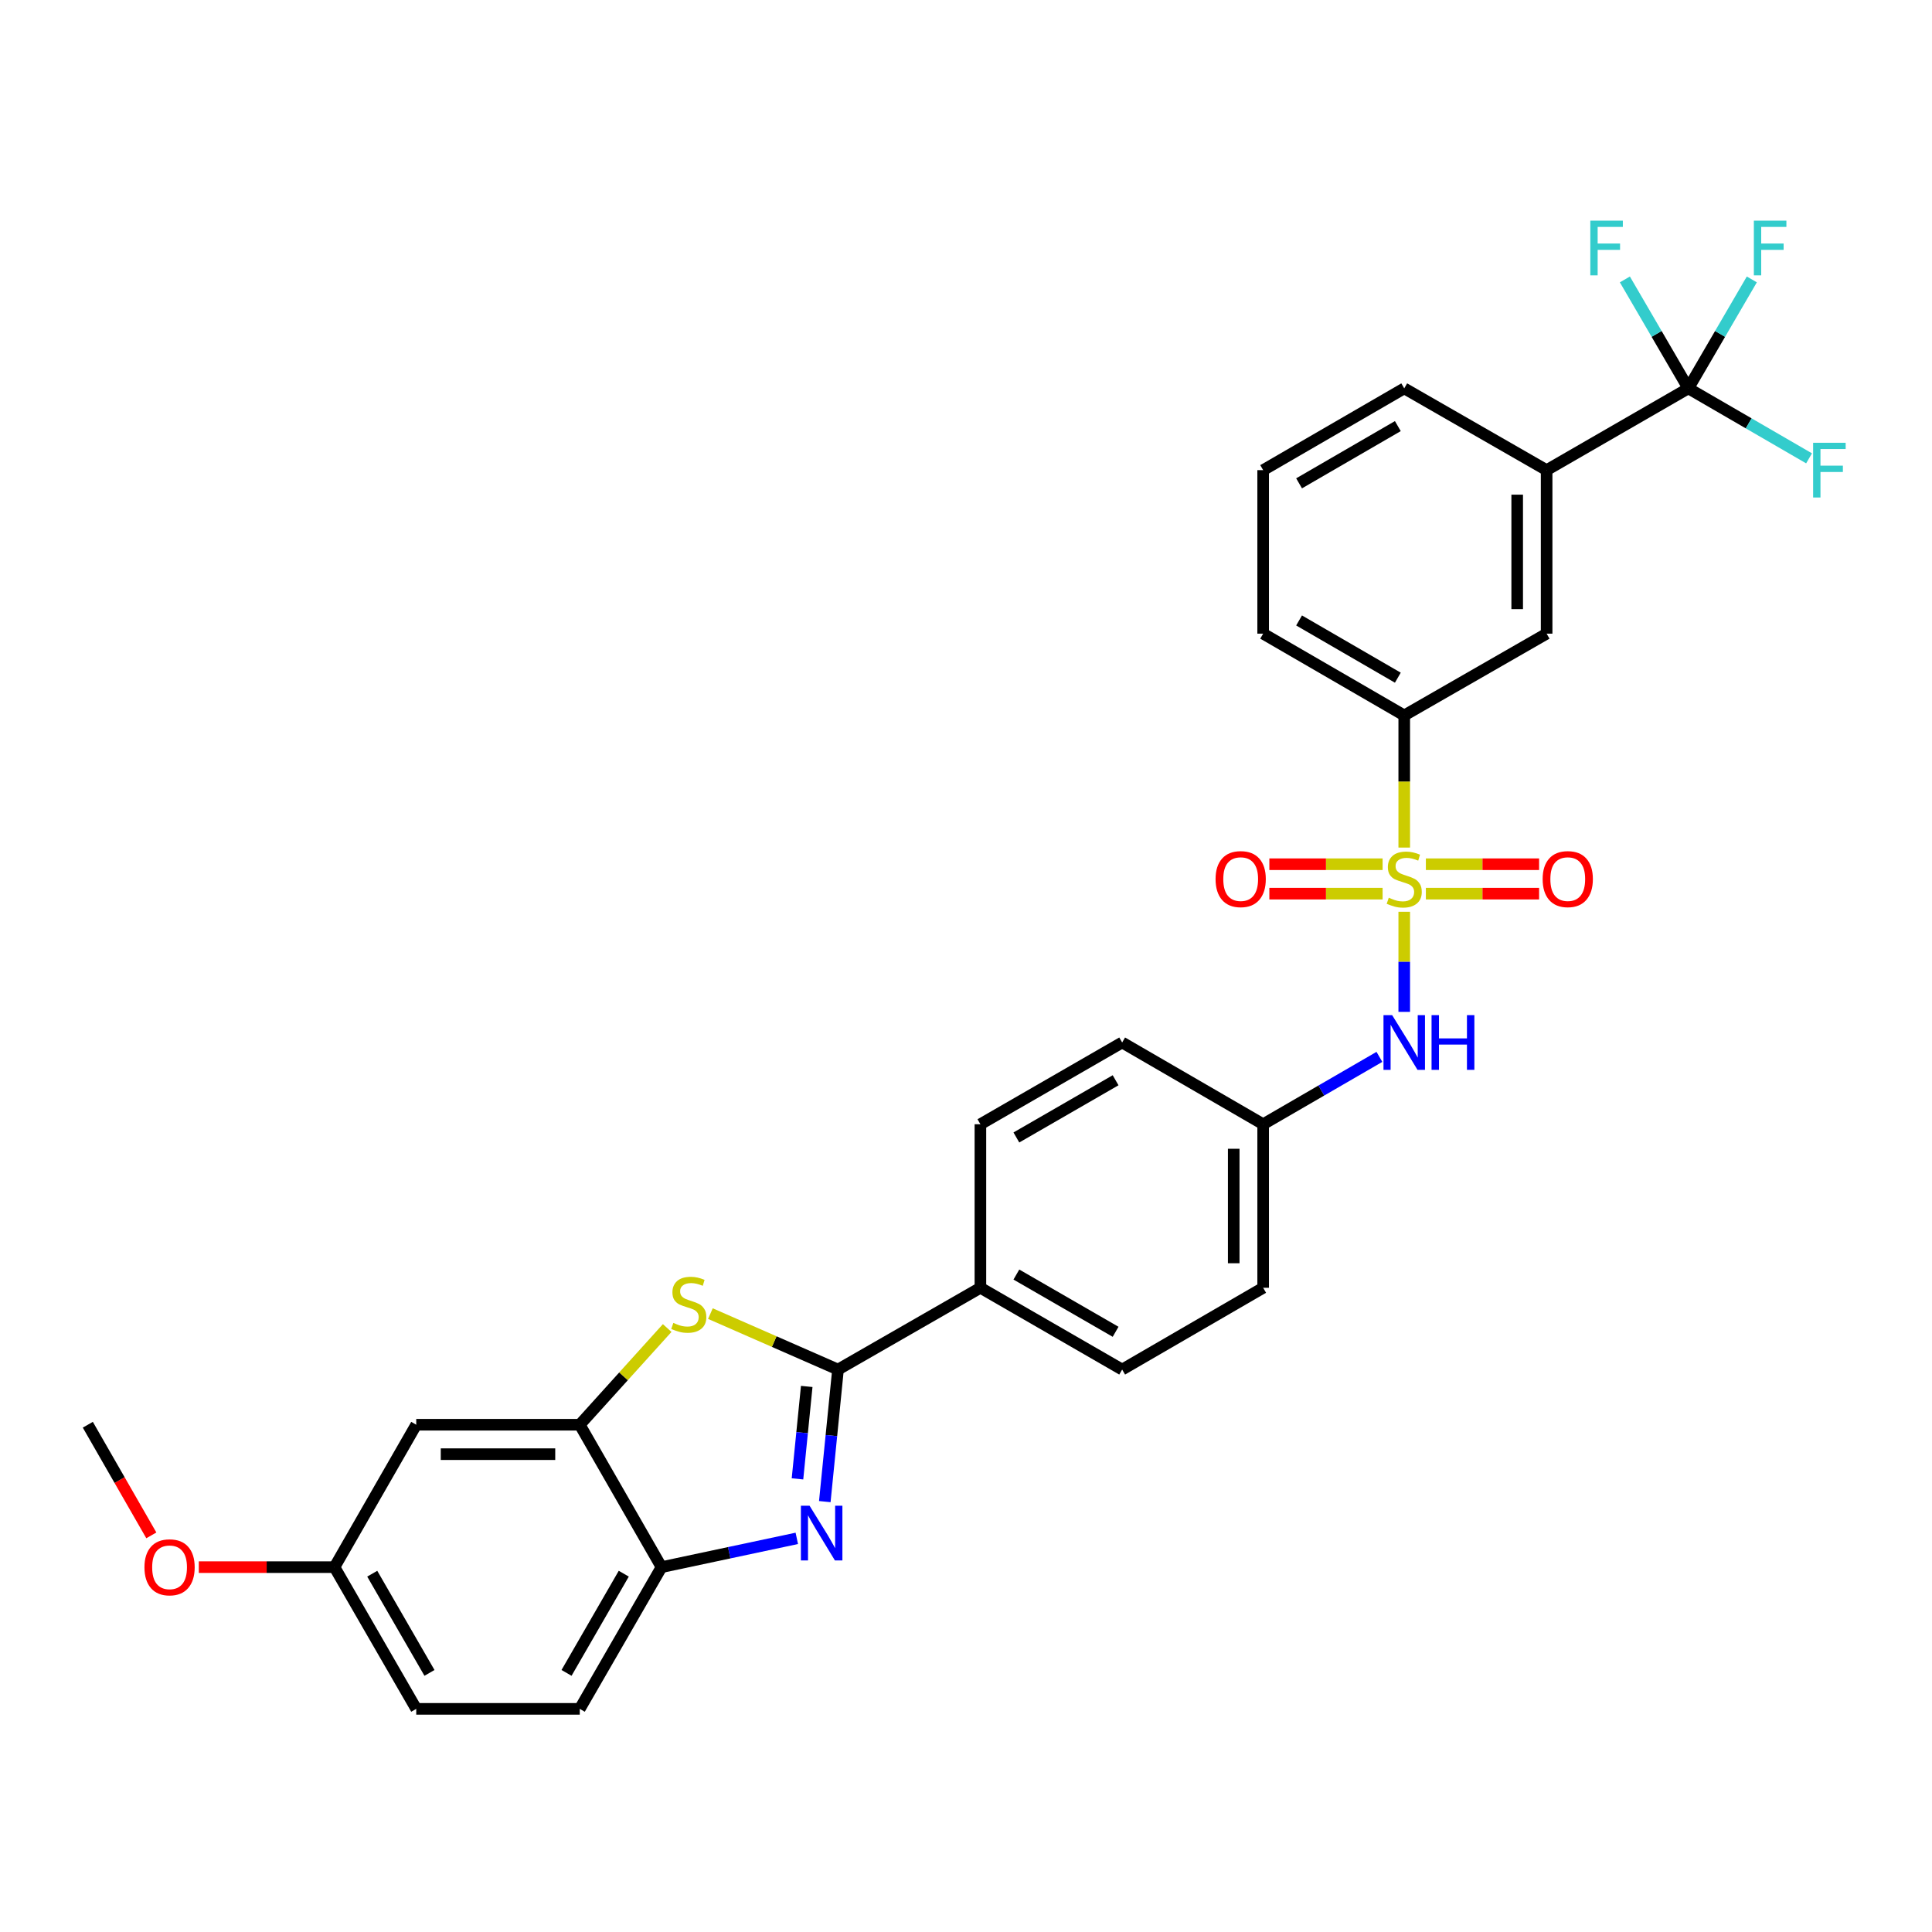 <?xml version='1.0' encoding='iso-8859-1'?>
<svg version='1.1' baseProfile='full'
              xmlns='http://www.w3.org/2000/svg'
                      xmlns:rdkit='http://www.rdkit.org/xml'
                      xmlns:xlink='http://www.w3.org/1999/xlink'
                  xml:space='preserve'
width='1000px' height='1000px' viewBox='0 0 1000 1000'>
<!-- END OF HEADER -->
<rect style='opacity:1.0;fill:#FFFFFF;stroke:none' width='1000' height='1000' x='0' y='0'> </rect>
<path class='bond-6' d='M 726.831,471.934 L 726.831,497.837' style='fill:none;fill-rule:evenodd;stroke:#CCCC00;stroke-width:6px;stroke-linecap:butt;stroke-linejoin:miter;stroke-opacity:1' />
<path class='bond-6' d='M 726.831,497.837 L 726.831,523.74' style='fill:none;fill-rule:evenodd;stroke:#0000FF;stroke-width:6px;stroke-linecap:butt;stroke-linejoin:miter;stroke-opacity:1' />
<path class='bond-7' d='M 726.831,438.702 L 726.831,404.502' style='fill:none;fill-rule:evenodd;stroke:#CCCC00;stroke-width:6px;stroke-linecap:butt;stroke-linejoin:miter;stroke-opacity:1' />
<path class='bond-7' d='M 726.831,404.502 L 726.831,370.301' style='fill:none;fill-rule:evenodd;stroke:#000000;stroke-width:6px;stroke-linecap:butt;stroke-linejoin:miter;stroke-opacity:1' />
<path class='bond-9' d='M 715.635,447.32 L 686.324,447.32' style='fill:none;fill-rule:evenodd;stroke:#CCCC00;stroke-width:6px;stroke-linecap:butt;stroke-linejoin:miter;stroke-opacity:1' />
<path class='bond-9' d='M 686.324,447.32 L 657.014,447.32' style='fill:none;fill-rule:evenodd;stroke:#FF0000;stroke-width:6px;stroke-linecap:butt;stroke-linejoin:miter;stroke-opacity:1' />
<path class='bond-9' d='M 715.635,462.556 L 686.324,462.556' style='fill:none;fill-rule:evenodd;stroke:#CCCC00;stroke-width:6px;stroke-linecap:butt;stroke-linejoin:miter;stroke-opacity:1' />
<path class='bond-9' d='M 686.324,462.556 L 657.014,462.556' style='fill:none;fill-rule:evenodd;stroke:#FF0000;stroke-width:6px;stroke-linecap:butt;stroke-linejoin:miter;stroke-opacity:1' />
<path class='bond-10' d='M 738.027,462.556 L 767.329,462.556' style='fill:none;fill-rule:evenodd;stroke:#CCCC00;stroke-width:6px;stroke-linecap:butt;stroke-linejoin:miter;stroke-opacity:1' />
<path class='bond-10' d='M 767.329,462.556 L 796.632,462.556' style='fill:none;fill-rule:evenodd;stroke:#FF0000;stroke-width:6px;stroke-linecap:butt;stroke-linejoin:miter;stroke-opacity:1' />
<path class='bond-10' d='M 738.027,447.32 L 767.329,447.32' style='fill:none;fill-rule:evenodd;stroke:#CCCC00;stroke-width:6px;stroke-linecap:butt;stroke-linejoin:miter;stroke-opacity:1' />
<path class='bond-10' d='M 767.329,447.32 L 796.632,447.32' style='fill:none;fill-rule:evenodd;stroke:#FF0000;stroke-width:6px;stroke-linecap:butt;stroke-linejoin:miter;stroke-opacity:1' />
<path class='bond-0' d='M 433.747,708.882 L 507.456,666.551' style='fill:none;fill-rule:evenodd;stroke:#000000;stroke-width:6px;stroke-linecap:butt;stroke-linejoin:miter;stroke-opacity:1' />
<path class='bond-1' d='M 433.747,708.882 L 430.329,743.057' style='fill:none;fill-rule:evenodd;stroke:#000000;stroke-width:6px;stroke-linecap:butt;stroke-linejoin:miter;stroke-opacity:1' />
<path class='bond-1' d='M 430.329,743.057 L 426.912,777.232' style='fill:none;fill-rule:evenodd;stroke:#0000FF;stroke-width:6px;stroke-linecap:butt;stroke-linejoin:miter;stroke-opacity:1' />
<path class='bond-1' d='M 417.561,717.618 L 415.169,741.541' style='fill:none;fill-rule:evenodd;stroke:#000000;stroke-width:6px;stroke-linecap:butt;stroke-linejoin:miter;stroke-opacity:1' />
<path class='bond-1' d='M 415.169,741.541 L 412.776,765.463' style='fill:none;fill-rule:evenodd;stroke:#0000FF;stroke-width:6px;stroke-linecap:butt;stroke-linejoin:miter;stroke-opacity:1' />
<path class='bond-2' d='M 433.747,708.882 L 400.726,694.402' style='fill:none;fill-rule:evenodd;stroke:#000000;stroke-width:6px;stroke-linecap:butt;stroke-linejoin:miter;stroke-opacity:1' />
<path class='bond-2' d='M 400.726,694.402 L 367.705,679.921' style='fill:none;fill-rule:evenodd;stroke:#CCCC00;stroke-width:6px;stroke-linecap:butt;stroke-linejoin:miter;stroke-opacity:1' />
<path class='bond-5' d='M 412.424,796.254 L 377.416,803.702' style='fill:none;fill-rule:evenodd;stroke:#0000FF;stroke-width:6px;stroke-linecap:butt;stroke-linejoin:miter;stroke-opacity:1' />
<path class='bond-5' d='M 377.416,803.702 L 342.407,811.15' style='fill:none;fill-rule:evenodd;stroke:#000000;stroke-width:6px;stroke-linecap:butt;stroke-linejoin:miter;stroke-opacity:1' />
<path class='bond-4' d='M 345.333,687.387 L 322.709,712.414' style='fill:none;fill-rule:evenodd;stroke:#CCCC00;stroke-width:6px;stroke-linecap:butt;stroke-linejoin:miter;stroke-opacity:1' />
<path class='bond-4' d='M 322.709,712.414 L 300.084,737.441' style='fill:none;fill-rule:evenodd;stroke:#000000;stroke-width:6px;stroke-linecap:butt;stroke-linejoin:miter;stroke-opacity:1' />
<path class='bond-3' d='M 873.885,201.019 L 800.532,243.342' style='fill:none;fill-rule:evenodd;stroke:#000000;stroke-width:6px;stroke-linecap:butt;stroke-linejoin:miter;stroke-opacity:1' />
<path class='bond-15' d='M 873.885,201.019 L 890.313,172.825' style='fill:none;fill-rule:evenodd;stroke:#000000;stroke-width:6px;stroke-linecap:butt;stroke-linejoin:miter;stroke-opacity:1' />
<path class='bond-15' d='M 890.313,172.825 L 906.741,144.63' style='fill:none;fill-rule:evenodd;stroke:#33CCCC;stroke-width:6px;stroke-linecap:butt;stroke-linejoin:miter;stroke-opacity:1' />
<path class='bond-16' d='M 873.885,201.019 L 857.46,172.825' style='fill:none;fill-rule:evenodd;stroke:#000000;stroke-width:6px;stroke-linecap:butt;stroke-linejoin:miter;stroke-opacity:1' />
<path class='bond-16' d='M 857.46,172.825 L 841.036,144.63' style='fill:none;fill-rule:evenodd;stroke:#33CCCC;stroke-width:6px;stroke-linecap:butt;stroke-linejoin:miter;stroke-opacity:1' />
<path class='bond-17' d='M 873.885,201.019 L 905.123,219.129' style='fill:none;fill-rule:evenodd;stroke:#000000;stroke-width:6px;stroke-linecap:butt;stroke-linejoin:miter;stroke-opacity:1' />
<path class='bond-17' d='M 905.123,219.129 L 936.362,237.238' style='fill:none;fill-rule:evenodd;stroke:#33CCCC;stroke-width:6px;stroke-linecap:butt;stroke-linejoin:miter;stroke-opacity:1' />
<path class='bond-12' d='M 300.084,737.441 L 215.447,737.441' style='fill:none;fill-rule:evenodd;stroke:#000000;stroke-width:6px;stroke-linecap:butt;stroke-linejoin:miter;stroke-opacity:1' />
<path class='bond-12' d='M 287.389,752.677 L 228.143,752.677' style='fill:none;fill-rule:evenodd;stroke:#000000;stroke-width:6px;stroke-linecap:butt;stroke-linejoin:miter;stroke-opacity:1' />
<path class='bond-32' d='M 300.084,737.441 L 342.407,811.15' style='fill:none;fill-rule:evenodd;stroke:#000000;stroke-width:6px;stroke-linecap:butt;stroke-linejoin:miter;stroke-opacity:1' />
<path class='bond-14' d='M 342.407,811.15 L 300.084,884.503' style='fill:none;fill-rule:evenodd;stroke:#000000;stroke-width:6px;stroke-linecap:butt;stroke-linejoin:miter;stroke-opacity:1' />
<path class='bond-14' d='M 322.861,814.539 L 293.235,865.886' style='fill:none;fill-rule:evenodd;stroke:#000000;stroke-width:6px;stroke-linecap:butt;stroke-linejoin:miter;stroke-opacity:1' />
<path class='bond-18' d='M 713.981,547.037 L 683.894,564.471' style='fill:none;fill-rule:evenodd;stroke:#0000FF;stroke-width:6px;stroke-linecap:butt;stroke-linejoin:miter;stroke-opacity:1' />
<path class='bond-18' d='M 683.894,564.471 L 653.808,581.906' style='fill:none;fill-rule:evenodd;stroke:#000000;stroke-width:6px;stroke-linecap:butt;stroke-linejoin:miter;stroke-opacity:1' />
<path class='bond-11' d='M 726.831,370.301 L 800.532,327.979' style='fill:none;fill-rule:evenodd;stroke:#000000;stroke-width:6px;stroke-linecap:butt;stroke-linejoin:miter;stroke-opacity:1' />
<path class='bond-26' d='M 726.831,370.301 L 653.808,327.979' style='fill:none;fill-rule:evenodd;stroke:#000000;stroke-width:6px;stroke-linecap:butt;stroke-linejoin:miter;stroke-opacity:1' />
<path class='bond-26' d='M 723.518,350.771 L 672.401,321.145' style='fill:none;fill-rule:evenodd;stroke:#000000;stroke-width:6px;stroke-linecap:butt;stroke-linejoin:miter;stroke-opacity:1' />
<path class='bond-8' d='M 800.532,243.342 L 800.532,327.979' style='fill:none;fill-rule:evenodd;stroke:#000000;stroke-width:6px;stroke-linecap:butt;stroke-linejoin:miter;stroke-opacity:1' />
<path class='bond-8' d='M 785.295,256.037 L 785.295,315.283' style='fill:none;fill-rule:evenodd;stroke:#000000;stroke-width:6px;stroke-linecap:butt;stroke-linejoin:miter;stroke-opacity:1' />
<path class='bond-30' d='M 800.532,243.342 L 726.831,201.019' style='fill:none;fill-rule:evenodd;stroke:#000000;stroke-width:6px;stroke-linecap:butt;stroke-linejoin:miter;stroke-opacity:1' />
<path class='bond-21' d='M 215.447,737.441 L 173.125,811.15' style='fill:none;fill-rule:evenodd;stroke:#000000;stroke-width:6px;stroke-linecap:butt;stroke-linejoin:miter;stroke-opacity:1' />
<path class='bond-13' d='M 507.456,666.551 L 580.827,708.882' style='fill:none;fill-rule:evenodd;stroke:#000000;stroke-width:6px;stroke-linecap:butt;stroke-linejoin:miter;stroke-opacity:1' />
<path class='bond-13' d='M 526.076,659.703 L 577.435,689.335' style='fill:none;fill-rule:evenodd;stroke:#000000;stroke-width:6px;stroke-linecap:butt;stroke-linejoin:miter;stroke-opacity:1' />
<path class='bond-31' d='M 507.456,666.551 L 507.456,581.906' style='fill:none;fill-rule:evenodd;stroke:#000000;stroke-width:6px;stroke-linecap:butt;stroke-linejoin:miter;stroke-opacity:1' />
<path class='bond-22' d='M 300.084,884.503 L 215.447,884.503' style='fill:none;fill-rule:evenodd;stroke:#000000;stroke-width:6px;stroke-linecap:butt;stroke-linejoin:miter;stroke-opacity:1' />
<path class='bond-23' d='M 653.808,581.906 L 580.827,539.591' style='fill:none;fill-rule:evenodd;stroke:#000000;stroke-width:6px;stroke-linecap:butt;stroke-linejoin:miter;stroke-opacity:1' />
<path class='bond-24' d='M 653.808,581.906 L 653.808,666.551' style='fill:none;fill-rule:evenodd;stroke:#000000;stroke-width:6px;stroke-linecap:butt;stroke-linejoin:miter;stroke-opacity:1' />
<path class='bond-24' d='M 638.572,594.602 L 638.572,653.854' style='fill:none;fill-rule:evenodd;stroke:#000000;stroke-width:6px;stroke-linecap:butt;stroke-linejoin:miter;stroke-opacity:1' />
<path class='bond-19' d='M 507.456,581.906 L 580.827,539.591' style='fill:none;fill-rule:evenodd;stroke:#000000;stroke-width:6px;stroke-linecap:butt;stroke-linejoin:miter;stroke-opacity:1' />
<path class='bond-19' d='M 526.074,588.757 L 577.433,559.137' style='fill:none;fill-rule:evenodd;stroke:#000000;stroke-width:6px;stroke-linecap:butt;stroke-linejoin:miter;stroke-opacity:1' />
<path class='bond-20' d='M 580.827,708.882 L 653.808,666.551' style='fill:none;fill-rule:evenodd;stroke:#000000;stroke-width:6px;stroke-linecap:butt;stroke-linejoin:miter;stroke-opacity:1' />
<path class='bond-25' d='M 173.125,811.15 L 138.014,811.15' style='fill:none;fill-rule:evenodd;stroke:#000000;stroke-width:6px;stroke-linecap:butt;stroke-linejoin:miter;stroke-opacity:1' />
<path class='bond-25' d='M 138.014,811.15 L 102.903,811.15' style='fill:none;fill-rule:evenodd;stroke:#FF0000;stroke-width:6px;stroke-linecap:butt;stroke-linejoin:miter;stroke-opacity:1' />
<path class='bond-33' d='M 173.125,811.15 L 215.447,884.503' style='fill:none;fill-rule:evenodd;stroke:#000000;stroke-width:6px;stroke-linecap:butt;stroke-linejoin:miter;stroke-opacity:1' />
<path class='bond-33' d='M 192.67,814.539 L 222.296,865.886' style='fill:none;fill-rule:evenodd;stroke:#000000;stroke-width:6px;stroke-linecap:butt;stroke-linejoin:miter;stroke-opacity:1' />
<path class='bond-29' d='M 78.328,794.705 L 61.891,766.073' style='fill:none;fill-rule:evenodd;stroke:#FF0000;stroke-width:6px;stroke-linecap:butt;stroke-linejoin:miter;stroke-opacity:1' />
<path class='bond-29' d='M 61.891,766.073 L 45.455,737.441' style='fill:none;fill-rule:evenodd;stroke:#000000;stroke-width:6px;stroke-linecap:butt;stroke-linejoin:miter;stroke-opacity:1' />
<path class='bond-28' d='M 653.808,327.979 L 653.808,243.342' style='fill:none;fill-rule:evenodd;stroke:#000000;stroke-width:6px;stroke-linecap:butt;stroke-linejoin:miter;stroke-opacity:1' />
<path class='bond-27' d='M 726.831,201.019 L 653.808,243.342' style='fill:none;fill-rule:evenodd;stroke:#000000;stroke-width:6px;stroke-linecap:butt;stroke-linejoin:miter;stroke-opacity:1' />
<path class='bond-27' d='M 723.518,220.55 L 672.401,250.176' style='fill:none;fill-rule:evenodd;stroke:#000000;stroke-width:6px;stroke-linecap:butt;stroke-linejoin:miter;stroke-opacity:1' />
<path  class='atom-0' d='M 718.831 464.658
Q 719.151 464.778, 720.471 465.338
Q 721.791 465.898, 723.231 466.258
Q 724.711 466.578, 726.151 466.578
Q 728.831 466.578, 730.391 465.298
Q 731.951 463.978, 731.951 461.698
Q 731.951 460.138, 731.151 459.178
Q 730.391 458.218, 729.191 457.698
Q 727.991 457.178, 725.991 456.578
Q 723.471 455.818, 721.951 455.098
Q 720.471 454.378, 719.391 452.858
Q 718.351 451.338, 718.351 448.778
Q 718.351 445.218, 720.751 443.018
Q 723.191 440.818, 727.991 440.818
Q 731.271 440.818, 734.991 442.378
L 734.071 445.458
Q 730.671 444.058, 728.111 444.058
Q 725.351 444.058, 723.831 445.218
Q 722.311 446.338, 722.351 448.298
Q 722.351 449.818, 723.111 450.738
Q 723.911 451.658, 725.031 452.178
Q 726.191 452.698, 728.111 453.298
Q 730.671 454.098, 732.191 454.898
Q 733.711 455.698, 734.791 457.338
Q 735.911 458.938, 735.911 461.698
Q 735.911 465.618, 733.271 467.738
Q 730.671 469.818, 726.311 469.818
Q 723.791 469.818, 721.871 469.258
Q 719.991 468.738, 717.751 467.818
L 718.831 464.658
' fill='#CCCC00'/>
<path  class='atom-2' d='M 419.023 779.358
L 428.303 794.358
Q 429.223 795.838, 430.703 798.518
Q 432.183 801.198, 432.263 801.358
L 432.263 779.358
L 436.023 779.358
L 436.023 807.678
L 432.143 807.678
L 422.183 791.278
Q 421.023 789.358, 419.783 787.158
Q 418.583 784.958, 418.223 784.278
L 418.223 807.678
L 414.543 807.678
L 414.543 779.358
L 419.023 779.358
' fill='#0000FF'/>
<path  class='atom-3' d='M 348.517 684.735
Q 348.837 684.855, 350.157 685.415
Q 351.477 685.975, 352.917 686.335
Q 354.397 686.655, 355.837 686.655
Q 358.517 686.655, 360.077 685.375
Q 361.637 684.055, 361.637 681.775
Q 361.637 680.215, 360.837 679.255
Q 360.077 678.295, 358.877 677.775
Q 357.677 677.255, 355.677 676.655
Q 353.157 675.895, 351.637 675.175
Q 350.157 674.455, 349.077 672.935
Q 348.037 671.415, 348.037 668.855
Q 348.037 665.295, 350.437 663.095
Q 352.877 660.895, 357.677 660.895
Q 360.957 660.895, 364.677 662.455
L 363.757 665.535
Q 360.357 664.135, 357.797 664.135
Q 355.037 664.135, 353.517 665.295
Q 351.997 666.415, 352.037 668.375
Q 352.037 669.895, 352.797 670.815
Q 353.597 671.735, 354.717 672.255
Q 355.877 672.775, 357.797 673.375
Q 360.357 674.175, 361.877 674.975
Q 363.397 675.775, 364.477 677.415
Q 365.597 679.015, 365.597 681.775
Q 365.597 685.695, 362.957 687.815
Q 360.357 689.895, 355.997 689.895
Q 353.477 689.895, 351.557 689.335
Q 349.677 688.815, 347.437 687.895
L 348.517 684.735
' fill='#CCCC00'/>
<path  class='atom-7' d='M 720.571 525.431
L 729.851 540.431
Q 730.771 541.911, 732.251 544.591
Q 733.731 547.271, 733.811 547.431
L 733.811 525.431
L 737.571 525.431
L 737.571 553.751
L 733.691 553.751
L 723.731 537.351
Q 722.571 535.431, 721.331 533.231
Q 720.131 531.031, 719.771 530.351
L 719.771 553.751
L 716.091 553.751
L 716.091 525.431
L 720.571 525.431
' fill='#0000FF'/>
<path  class='atom-7' d='M 740.971 525.431
L 744.811 525.431
L 744.811 537.471
L 759.291 537.471
L 759.291 525.431
L 763.131 525.431
L 763.131 553.751
L 759.291 553.751
L 759.291 540.671
L 744.811 540.671
L 744.811 553.751
L 740.971 553.751
L 740.971 525.431
' fill='#0000FF'/>
<path  class='atom-10' d='M 629.177 455.018
Q 629.177 448.218, 632.537 444.418
Q 635.897 440.618, 642.177 440.618
Q 648.457 440.618, 651.817 444.418
Q 655.177 448.218, 655.177 455.018
Q 655.177 461.898, 651.777 465.818
Q 648.377 469.698, 642.177 469.698
Q 635.937 469.698, 632.537 465.818
Q 629.177 461.938, 629.177 455.018
M 642.177 466.498
Q 646.497 466.498, 648.817 463.618
Q 651.177 460.698, 651.177 455.018
Q 651.177 449.458, 648.817 446.658
Q 646.497 443.818, 642.177 443.818
Q 637.857 443.818, 635.497 446.618
Q 633.177 449.418, 633.177 455.018
Q 633.177 460.738, 635.497 463.618
Q 637.857 466.498, 642.177 466.498
' fill='#FF0000'/>
<path  class='atom-11' d='M 798.468 455.018
Q 798.468 448.218, 801.828 444.418
Q 805.188 440.618, 811.468 440.618
Q 817.748 440.618, 821.108 444.418
Q 824.468 448.218, 824.468 455.018
Q 824.468 461.898, 821.068 465.818
Q 817.668 469.698, 811.468 469.698
Q 805.228 469.698, 801.828 465.818
Q 798.468 461.938, 798.468 455.018
M 811.468 466.498
Q 815.788 466.498, 818.108 463.618
Q 820.468 460.698, 820.468 455.018
Q 820.468 449.458, 818.108 446.658
Q 815.788 443.818, 811.468 443.818
Q 807.148 443.818, 804.788 446.618
Q 802.468 449.418, 802.468 455.018
Q 802.468 460.738, 804.788 463.618
Q 807.148 466.498, 811.468 466.498
' fill='#FF0000'/>
<path  class='atom-16' d='M 907.796 114.208
L 924.636 114.208
L 924.636 117.448
L 911.596 117.448
L 911.596 126.048
L 923.196 126.048
L 923.196 129.328
L 911.596 129.328
L 911.596 142.528
L 907.796 142.528
L 907.796 114.208
' fill='#33CCCC'/>
<path  class='atom-17' d='M 823.142 114.208
L 839.982 114.208
L 839.982 117.448
L 826.942 117.448
L 826.942 126.048
L 838.542 126.048
L 838.542 129.328
L 826.942 129.328
L 826.942 142.528
L 823.142 142.528
L 823.142 114.208
' fill='#33CCCC'/>
<path  class='atom-18' d='M 938.471 229.182
L 955.311 229.182
L 955.311 232.422
L 942.271 232.422
L 942.271 241.022
L 953.871 241.022
L 953.871 244.302
L 942.271 244.302
L 942.271 257.502
L 938.471 257.502
L 938.471 229.182
' fill='#33CCCC'/>
<path  class='atom-26' d='M 74.769 811.23
Q 74.769 804.43, 78.129 800.63
Q 81.489 796.83, 87.769 796.83
Q 94.049 796.83, 97.409 800.63
Q 100.769 804.43, 100.769 811.23
Q 100.769 818.11, 97.369 822.03
Q 93.969 825.91, 87.769 825.91
Q 81.529 825.91, 78.129 822.03
Q 74.769 818.15, 74.769 811.23
M 87.769 822.71
Q 92.089 822.71, 94.409 819.83
Q 96.769 816.91, 96.769 811.23
Q 96.769 805.67, 94.409 802.87
Q 92.089 800.03, 87.769 800.03
Q 83.449 800.03, 81.089 802.83
Q 78.769 805.63, 78.769 811.23
Q 78.769 816.95, 81.089 819.83
Q 83.449 822.71, 87.769 822.71
' fill='#FF0000'/>
</svg>
